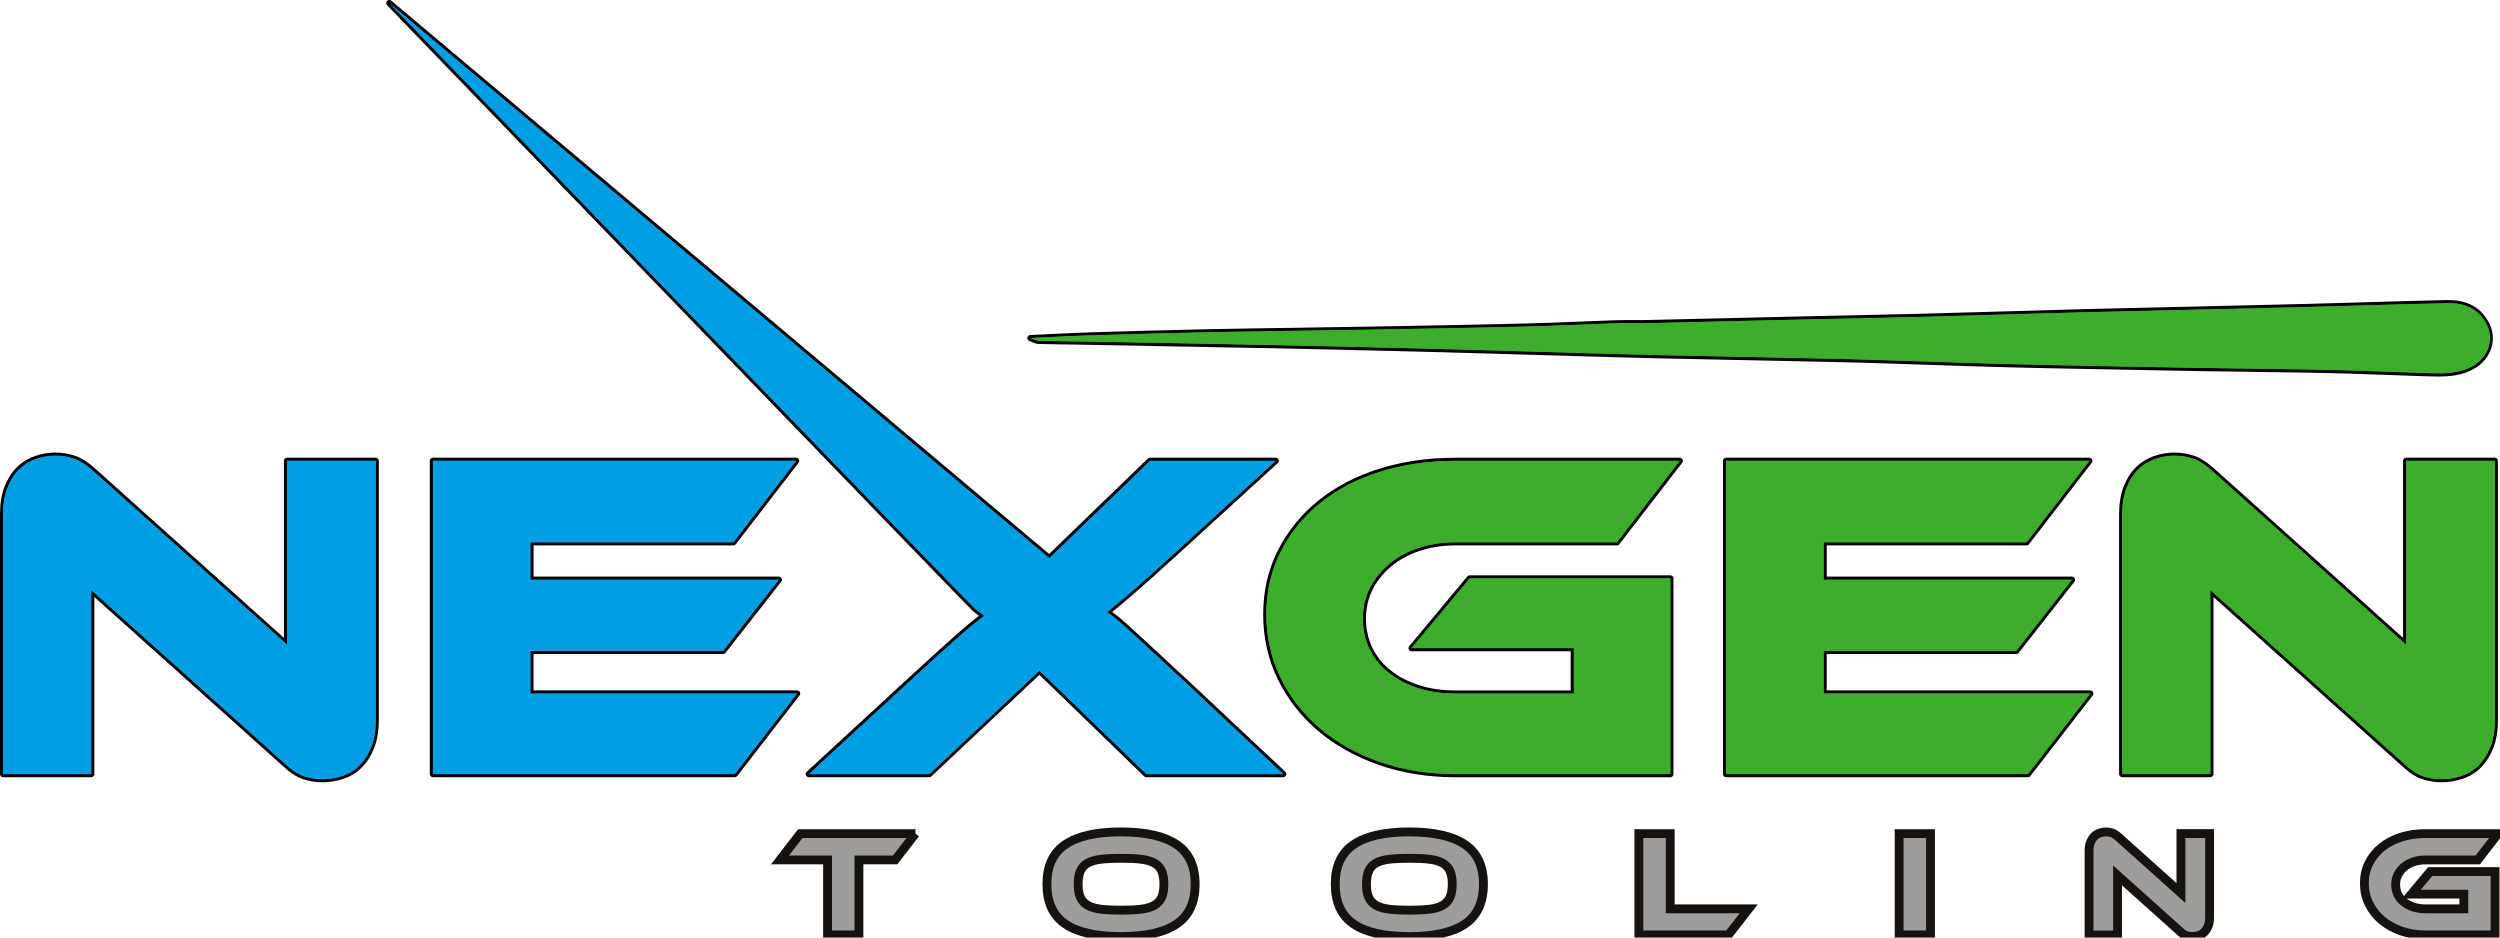 <svg width="144" height="54" viewBox="0 0 144 54" fill="none" xmlns="http://www.w3.org/2000/svg">
<g clip-path="url(#clip0_72_504)">
<path d="M52.73 48.015L51.561 49.532H49.475V53.85H47.667V49.532H44.927L46.096 48.015H52.733H52.73Z" fill="#9D9D9C" stroke="#16120F" stroke-width="0.51" stroke-miterlimit="10"/>
<path d="M64.571 47.918C65.992 47.918 67.058 48.16 67.771 48.643C68.484 49.125 68.84 49.886 68.84 50.928C68.84 51.97 68.486 52.739 67.775 53.222C67.065 53.704 65.996 53.946 64.571 53.946C63.146 53.946 62.069 53.706 61.362 53.222C60.656 52.739 60.302 51.974 60.302 50.928C60.302 49.882 60.656 49.125 61.367 48.643C62.077 48.16 63.146 47.918 64.571 47.918V47.918ZM64.571 52.426C65.026 52.426 65.41 52.407 65.724 52.371C66.037 52.332 66.292 52.259 66.488 52.148C66.683 52.038 66.825 51.884 66.91 51.691C66.996 51.498 67.041 51.243 67.041 50.928C67.041 50.613 66.998 50.36 66.91 50.165C66.822 49.97 66.681 49.82 66.488 49.71C66.292 49.603 66.037 49.53 65.724 49.492C65.408 49.453 65.024 49.436 64.571 49.436C64.118 49.436 63.732 49.455 63.419 49.492C63.103 49.53 62.85 49.603 62.654 49.71C62.459 49.818 62.318 49.97 62.232 50.165C62.144 50.36 62.101 50.615 62.101 50.928C62.101 51.241 62.144 51.496 62.232 51.691C62.32 51.886 62.459 52.038 62.654 52.148C62.85 52.259 63.103 52.332 63.419 52.371C63.732 52.409 64.116 52.426 64.571 52.426Z" fill="#9D9D9C" stroke="#16120F" stroke-width="0.51" stroke-miterlimit="10"/>
<path d="M81.178 47.918C82.599 47.918 83.666 48.16 84.379 48.643C85.091 49.125 85.447 49.886 85.447 50.928C85.447 51.97 85.093 52.739 84.383 53.222C83.672 53.704 82.604 53.946 81.178 53.946C79.753 53.946 78.676 53.706 77.97 53.222C77.264 52.739 76.91 51.974 76.91 50.928C76.91 49.882 77.264 49.125 77.974 48.643C78.685 48.16 79.753 47.918 81.178 47.918V47.918ZM81.178 52.426C81.633 52.426 82.016 52.407 82.331 52.371C82.644 52.332 82.9 52.259 83.095 52.148C83.29 52.038 83.432 51.884 83.518 51.691C83.604 51.498 83.649 51.243 83.649 50.928C83.649 50.613 83.606 50.36 83.518 50.165C83.43 49.97 83.288 49.82 83.095 49.71C82.9 49.603 82.644 49.53 82.331 49.492C82.016 49.453 81.633 49.436 81.178 49.436C80.724 49.436 80.339 49.455 80.026 49.492C79.71 49.53 79.457 49.603 79.262 49.71C79.067 49.818 78.925 49.97 78.839 50.165C78.751 50.36 78.708 50.615 78.708 50.928C78.708 51.241 78.751 51.496 78.839 51.691C78.927 51.886 79.067 52.038 79.262 52.148C79.457 52.259 79.71 52.332 80.026 52.371C80.339 52.409 80.724 52.426 81.178 52.426Z" fill="#9D9D9C" stroke="#16120F" stroke-width="0.51" stroke-miterlimit="10"/>
<path d="M100.728 52.349L99.558 53.85H94.399V48.015H96.206V52.349H100.728Z" fill="#9D9D9C" stroke="#16120F" stroke-width="0.51" stroke-miterlimit="10"/>
<path d="M111.197 53.85H109.39V48.015H111.197V53.85Z" fill="#9D9D9C" stroke="#16120F" stroke-width="0.51" stroke-miterlimit="10"/>
<path d="M126.277 53.946C126.161 53.946 126.045 53.927 125.931 53.891C125.817 53.854 125.691 53.768 125.551 53.633L121.971 50.424V53.852H120.33V49.011C120.33 48.819 120.357 48.654 120.413 48.514C120.469 48.375 120.542 48.261 120.632 48.173C120.722 48.085 120.828 48.023 120.946 47.98C121.066 47.94 121.188 47.918 121.317 47.918C121.426 47.918 121.54 47.938 121.654 47.974C121.768 48.013 121.896 48.098 122.042 48.231L125.622 51.44V48.013H127.273V52.844C127.273 53.037 127.245 53.203 127.189 53.342C127.133 53.481 127.06 53.597 126.97 53.687C126.88 53.777 126.773 53.843 126.652 53.884C126.53 53.925 126.406 53.944 126.277 53.944V53.946Z" fill="#9D9D9C" stroke="#16120F" stroke-width="0.51" stroke-miterlimit="10"/>
<path d="M139.978 50.203H143.715V53.85H139.708C139.201 53.85 138.733 53.775 138.302 53.623C137.871 53.47 137.499 53.262 137.188 52.999C136.877 52.735 136.632 52.42 136.454 52.058C136.276 51.695 136.188 51.301 136.188 50.877C136.188 50.452 136.276 50.064 136.454 49.712C136.632 49.361 136.877 49.059 137.188 48.806C137.499 48.553 137.871 48.358 138.302 48.22C138.733 48.083 139.201 48.015 139.708 48.015H143.891L142.721 49.532H139.708C139.463 49.532 139.236 49.567 139.027 49.637C138.817 49.708 138.637 49.807 138.482 49.933C138.328 50.062 138.208 50.212 138.12 50.381C138.032 50.553 137.989 50.744 137.989 50.954C137.989 51.164 138.032 51.355 138.115 51.526C138.199 51.697 138.319 51.843 138.474 51.965C138.628 52.088 138.811 52.182 139.019 52.248C139.229 52.315 139.459 52.349 139.708 52.349H141.916V51.502H138.894L139.978 50.203V50.203Z" fill="#9D9D9C" stroke="#16120F" stroke-width="0.51" stroke-miterlimit="10"/>
<path d="M83.82 44.675C82.251 44.675 80.779 44.437 79.444 43.97C78.107 43.5 76.94 42.846 75.974 42.025C75.006 41.204 74.235 40.214 73.684 39.084C73.132 37.954 72.851 36.711 72.851 35.391C72.851 34.07 73.132 32.846 73.684 31.75C74.235 30.657 75.008 29.703 75.976 28.916C76.942 28.132 78.111 27.519 79.448 27.094C80.784 26.672 82.256 26.456 83.823 26.456H96.756C96.79 26.456 96.82 26.475 96.837 26.505C96.852 26.535 96.848 26.571 96.829 26.599L93.21 31.292C93.193 31.313 93.167 31.326 93.139 31.326H83.825C83.082 31.326 82.382 31.433 81.747 31.645C81.112 31.856 80.554 32.16 80.088 32.546C79.622 32.932 79.253 33.388 78.991 33.907C78.73 34.422 78.597 35.002 78.597 35.633C78.597 36.263 78.725 36.844 78.978 37.361C79.232 37.877 79.597 38.323 80.06 38.692C80.526 39.061 81.084 39.35 81.719 39.554C82.355 39.757 83.063 39.86 83.825 39.86H90.566V37.423H81.314C81.279 37.423 81.247 37.404 81.232 37.371C81.217 37.339 81.221 37.303 81.245 37.277L84.593 33.26C84.61 33.238 84.636 33.227 84.662 33.227H96.217C96.266 33.227 96.307 33.268 96.307 33.318V44.589C96.307 44.639 96.266 44.679 96.217 44.679H83.825L83.82 44.675Z" fill="#3DAE2B"/>
<path d="M96.753 26.543L93.135 31.236H83.82C83.065 31.236 82.363 31.343 81.715 31.56C81.067 31.776 80.504 32.081 80.028 32.477C79.552 32.874 79.178 33.337 78.908 33.866C78.637 34.396 78.502 34.985 78.502 35.633C78.502 36.28 78.633 36.87 78.893 37.399C79.152 37.929 79.522 38.383 80 38.76C80.477 39.138 81.039 39.429 81.687 39.637C82.335 39.845 83.046 39.948 83.82 39.948H90.652V37.333H81.309L84.657 33.315H96.213V44.587H83.82C82.254 44.587 80.805 44.353 79.474 43.886C78.141 43.419 76.995 42.776 76.032 41.959C75.068 41.14 74.313 40.171 73.763 39.045C73.214 37.922 72.939 36.705 72.939 35.391C72.939 34.076 73.214 32.878 73.763 31.791C74.313 30.704 75.068 29.767 76.032 28.987C76.995 28.205 78.141 27.602 79.474 27.18C80.805 26.758 82.256 26.546 83.82 26.546H96.753M96.753 26.366H83.82C82.243 26.366 80.762 26.582 79.418 27.009C78.071 27.435 76.892 28.055 75.918 28.848C74.939 29.643 74.16 30.606 73.602 31.712C73.042 32.82 72.759 34.057 72.759 35.393C72.759 36.728 73.042 37.982 73.6 39.125C74.158 40.265 74.935 41.264 75.914 42.096C76.888 42.923 78.066 43.584 79.412 44.057C80.756 44.529 82.239 44.769 83.818 44.769H96.21C96.309 44.769 96.391 44.69 96.391 44.589V33.318C96.391 33.219 96.311 33.138 96.21 33.138H84.655C84.602 33.138 84.552 33.161 84.518 33.202L81.17 37.219C81.125 37.273 81.116 37.348 81.146 37.41C81.176 37.472 81.239 37.513 81.309 37.513H90.472V39.77H83.82C83.067 39.77 82.37 39.669 81.743 39.468C81.118 39.269 80.571 38.983 80.112 38.621C79.657 38.261 79.3 37.824 79.054 37.32C78.807 36.818 78.68 36.25 78.68 35.633C78.68 35.015 78.809 34.449 79.067 33.948C79.324 33.442 79.687 32.994 80.142 32.617C80.599 32.237 81.148 31.939 81.771 31.731C82.397 31.523 83.086 31.416 83.82 31.416H93.135C93.191 31.416 93.242 31.39 93.277 31.345L96.889 26.661C96.916 26.629 96.932 26.588 96.932 26.546C96.932 26.447 96.852 26.366 96.753 26.366V26.366Z" fill="black"/>
<path d="M99.426 44.675C99.376 44.675 99.335 44.634 99.335 44.585V26.544C99.335 26.494 99.376 26.454 99.426 26.454H120.349C120.383 26.454 120.413 26.473 120.431 26.503C120.446 26.533 120.441 26.569 120.422 26.597L116.803 31.29C116.786 31.311 116.761 31.324 116.733 31.324H105.132V33.303H119.351C119.385 33.303 119.418 33.322 119.433 33.354C119.448 33.384 119.443 33.421 119.422 33.449L116.209 37.547C116.192 37.569 116.166 37.582 116.138 37.582H105.132V39.856H120.405C120.439 39.856 120.469 39.875 120.486 39.905C120.501 39.935 120.497 39.972 120.478 40L116.887 44.639C116.87 44.66 116.844 44.673 116.816 44.673H99.43L99.426 44.675Z" fill="#3DAE2B"/>
<path d="M120.349 26.544L116.73 31.236H105.04V33.393H119.349L116.136 37.492H105.04V39.946H120.403L116.812 44.585H99.426V26.544H120.349M120.349 26.363H99.423C99.325 26.363 99.243 26.443 99.243 26.544V44.585C99.243 44.684 99.323 44.765 99.423 44.765H116.81C116.866 44.765 116.917 44.739 116.952 44.697L120.542 40.057C120.583 40.004 120.592 39.931 120.561 39.869C120.531 39.807 120.469 39.768 120.401 39.768H105.218V37.672H116.136C116.192 37.672 116.243 37.646 116.278 37.603L119.484 33.511C119.512 33.478 119.529 33.438 119.529 33.393C119.529 33.294 119.45 33.213 119.351 33.213H105.22V31.414H116.73C116.786 31.414 116.838 31.388 116.872 31.343L120.484 26.659C120.512 26.627 120.527 26.587 120.527 26.544C120.527 26.445 120.448 26.363 120.349 26.363V26.363Z" fill="black"/>
<path d="M140.627 44.971C140.26 44.971 139.89 44.911 139.532 44.791C139.169 44.669 138.762 44.394 138.324 43.974L127.406 34.186V44.583C127.406 44.632 127.365 44.673 127.316 44.673H122.24C122.191 44.673 122.15 44.632 122.15 44.583V29.616C122.15 29.013 122.238 28.484 122.412 28.046C122.586 27.605 122.82 27.24 123.107 26.964C123.395 26.687 123.732 26.479 124.112 26.351C124.489 26.222 124.884 26.158 125.288 26.158C125.637 26.158 125.996 26.218 126.356 26.338C126.717 26.458 127.133 26.732 127.591 27.152L138.51 36.943V26.546C138.51 26.496 138.551 26.456 138.601 26.456H143.704C143.754 26.456 143.794 26.496 143.794 26.546V41.485C143.794 42.088 143.706 42.615 143.533 43.054C143.357 43.496 143.123 43.865 142.837 44.15C142.552 44.435 142.206 44.649 141.818 44.778C141.431 44.907 141.032 44.971 140.629 44.971H140.627Z" fill="#3DAE2B"/>
<path d="M125.29 26.248C125.631 26.248 125.979 26.305 126.328 26.423C126.68 26.541 127.08 26.805 127.53 27.219L138.6 37.142V26.544H143.704V41.483C143.704 42.077 143.618 42.589 143.447 43.02C143.275 43.451 143.05 43.807 142.773 44.085C142.494 44.364 142.165 44.566 141.788 44.692C141.41 44.819 141.023 44.881 140.626 44.881C140.266 44.881 139.912 44.823 139.56 44.705C139.21 44.587 138.817 44.323 138.386 43.91L127.316 33.986V44.585H122.24V29.618C122.24 29.024 122.326 28.511 122.495 28.081C122.667 27.65 122.89 27.298 123.169 27.028C123.448 26.758 123.772 26.561 124.141 26.434C124.511 26.308 124.893 26.245 125.29 26.245M125.29 26.065C124.875 26.065 124.47 26.132 124.083 26.265C123.691 26.4 123.341 26.612 123.045 26.899C122.749 27.184 122.508 27.56 122.328 28.014C122.15 28.464 122.06 29.002 122.06 29.618V44.585C122.06 44.684 122.139 44.765 122.24 44.765H127.316C127.414 44.765 127.496 44.686 127.496 44.585V34.387L138.266 44.043C138.71 44.467 139.126 44.75 139.502 44.874C139.871 44.996 140.249 45.059 140.624 45.059C141.036 45.059 141.446 44.992 141.841 44.861C142.245 44.729 142.599 44.51 142.897 44.212C143.191 43.918 143.432 43.539 143.612 43.087C143.79 42.636 143.88 42.096 143.88 41.483V26.544C143.88 26.445 143.801 26.363 143.7 26.363H138.596C138.497 26.363 138.416 26.443 138.416 26.544V36.741L127.646 27.086C127.174 26.653 126.76 26.381 126.382 26.254C126.013 26.132 125.646 26.07 125.285 26.07L125.29 26.065Z" fill="black"/>
<path d="M140.459 21.596C140.247 21.596 140.032 21.589 139.819 21.583L139.648 21.579C138.892 21.557 138.137 21.529 137.381 21.499C136.347 21.461 135.276 21.42 134.224 21.398C132.75 21.366 131.25 21.347 129.801 21.328C128.794 21.315 127.786 21.302 126.779 21.285C123.742 21.233 120.714 21.175 117.782 21.113C116.2 21.079 114.647 21.034 112.923 20.983C112.103 20.957 111.283 20.929 110.464 20.901C109.137 20.856 107.768 20.809 106.42 20.777C104.467 20.73 102.514 20.691 100.561 20.652C98.895 20.62 97.23 20.586 95.565 20.547C93.91 20.509 92.229 20.46 90.603 20.412C90.603 20.412 87.186 20.314 86.458 20.292C85.087 20.252 83.713 20.211 82.342 20.177C79.676 20.11 76.517 20.033 73.296 19.966C70.394 19.907 67.492 19.855 64.591 19.801L62.18 19.759C61.882 19.752 61.584 19.75 61.285 19.746C60.8 19.739 60.315 19.735 59.832 19.72C59.725 19.716 59.626 19.675 59.51 19.628C59.457 19.604 59.397 19.581 59.33 19.557C59.289 19.542 59.264 19.501 59.27 19.461C59.276 19.42 59.311 19.386 59.354 19.383C59.736 19.366 60.111 19.347 60.483 19.33C61.3 19.289 62.075 19.25 62.858 19.227C64.945 19.163 67.413 19.092 69.885 19.043C71.557 19.01 73.229 18.987 74.901 18.961C76.178 18.944 77.453 18.925 78.73 18.903C81.713 18.852 84.795 18.798 87.828 18.723C88.864 18.697 89.92 18.654 90.939 18.614C91.659 18.584 92.375 18.556 93.094 18.532C93.294 18.526 93.493 18.524 93.693 18.524C93.828 18.524 94.365 18.528 94.5 18.528C94.65 18.528 94.8 18.528 94.951 18.524C96.646 18.485 98.34 18.447 100.035 18.406C101.269 18.376 102.505 18.348 103.74 18.318C104.594 18.299 105.448 18.282 106.302 18.262C107.667 18.234 109.032 18.204 110.397 18.17C112.29 18.121 114.181 18.065 116.074 18.011C117.351 17.975 118.628 17.939 119.905 17.902C120.744 17.878 121.581 17.861 122.418 17.842L126.425 17.75C128.644 17.698 130.863 17.649 133.08 17.591C134.168 17.563 135.257 17.531 136.345 17.499C137.866 17.454 139.44 17.407 140.987 17.375H141.071C142.092 17.375 142.835 17.78 143.275 18.582C143.773 19.491 143.444 20.59 142.511 21.137C141.822 21.54 141.086 21.596 140.457 21.596H140.459Z" fill="#3DAE2B"/>
<path d="M141.073 17.462C141.968 17.462 142.736 17.78 143.197 18.624C143.682 19.51 143.352 20.541 142.468 21.06C141.828 21.435 141.148 21.506 140.459 21.506C140.191 21.506 139.92 21.495 139.65 21.486C137.843 21.433 136.035 21.345 134.226 21.306C131.745 21.253 129.262 21.235 126.779 21.193C123.781 21.141 120.78 21.085 117.782 21.021C116.162 20.987 114.543 20.94 112.925 20.89C110.757 20.824 108.59 20.738 106.42 20.684C102.801 20.599 99.183 20.539 95.567 20.455C93.259 20.402 90.952 20.329 88.645 20.264C86.544 20.204 84.445 20.138 82.344 20.086C79.328 20.011 76.313 19.939 73.297 19.876C69.593 19.799 65.887 19.735 62.182 19.668C61.399 19.653 60.618 19.653 59.834 19.63C59.697 19.625 59.559 19.542 59.358 19.471C60.575 19.416 61.719 19.349 62.863 19.315C65.204 19.244 67.546 19.177 69.889 19.13C72.836 19.073 75.785 19.043 78.734 18.991C81.766 18.937 84.801 18.886 87.834 18.811C89.589 18.768 91.345 18.678 93.1 18.62C93.298 18.614 93.498 18.612 93.697 18.612C93.966 18.612 94.236 18.616 94.504 18.616C94.654 18.616 94.805 18.616 94.955 18.612C97.884 18.547 100.814 18.474 103.744 18.406C105.963 18.354 108.182 18.316 110.401 18.258C113.571 18.174 116.739 18.078 119.909 17.99C121.115 17.956 122.321 17.932 123.527 17.904C126.714 17.829 129.902 17.761 133.087 17.679C135.722 17.613 138.356 17.518 140.991 17.462C141.019 17.462 141.045 17.462 141.073 17.462M141.073 17.282C141.045 17.282 141.017 17.282 140.987 17.282C139.437 17.315 137.862 17.362 136.34 17.407C135.254 17.439 134.168 17.471 133.082 17.499C130.861 17.555 128.601 17.606 126.416 17.658C125.453 17.679 124.487 17.703 123.523 17.724C123.147 17.733 122.774 17.741 122.398 17.75C121.568 17.769 120.735 17.786 119.905 17.81C118.632 17.844 117.361 17.883 116.089 17.919C114.224 17.973 112.294 18.029 110.397 18.078C109.034 18.114 107.648 18.142 106.308 18.17C105.452 18.187 104.596 18.206 103.739 18.226C102.501 18.254 101.263 18.284 100.024 18.314C98.333 18.354 96.642 18.395 94.951 18.431C94.8 18.436 94.652 18.436 94.502 18.436C94.367 18.436 94.234 18.436 94.099 18.436C93.963 18.436 93.828 18.436 93.693 18.436C93.459 18.436 93.268 18.438 93.092 18.444C92.373 18.468 91.643 18.498 90.935 18.526C89.916 18.567 88.862 18.609 87.825 18.635C84.799 18.708 81.721 18.762 78.747 18.815H78.727C77.45 18.837 76.175 18.856 74.898 18.875C73.254 18.899 71.555 18.922 69.883 18.957C67.415 19.006 64.944 19.077 62.854 19.141C62.069 19.165 61.296 19.203 60.478 19.244C60.107 19.263 59.729 19.28 59.345 19.298C59.259 19.302 59.188 19.366 59.175 19.45C59.163 19.535 59.212 19.617 59.293 19.645C59.358 19.668 59.416 19.692 59.469 19.713C59.587 19.763 59.699 19.81 59.824 19.812C60.309 19.827 60.802 19.831 61.279 19.838C61.577 19.842 61.875 19.844 62.174 19.851L64.631 19.896C67.468 19.947 70.402 20.001 73.289 20.059C76.534 20.125 79.682 20.202 82.333 20.269C83.7 20.303 85.093 20.344 86.436 20.384C87.168 20.406 87.9 20.427 88.632 20.449C89.285 20.468 89.935 20.485 90.587 20.505C92.214 20.552 93.899 20.601 95.554 20.64C97.223 20.678 98.923 20.712 100.565 20.745C102.479 20.783 104.46 20.822 106.407 20.869C107.753 20.901 109.122 20.948 110.444 20.993C111.266 21.021 112.088 21.049 112.91 21.075C114.56 21.124 116.174 21.173 117.769 21.206C120.671 21.265 123.697 21.323 126.766 21.377C127.775 21.394 128.783 21.407 129.792 21.42C131.241 21.439 132.739 21.458 134.211 21.491C135.263 21.514 136.334 21.553 137.368 21.591C138.111 21.619 138.877 21.647 139.633 21.671L139.804 21.675C140.015 21.681 140.233 21.688 140.448 21.688C141.09 21.688 141.839 21.632 142.547 21.218C143.524 20.646 143.867 19.497 143.343 18.543C142.886 17.711 142.12 17.289 141.062 17.289L141.073 17.282Z" fill="black"/>
<path d="M18.565 44.971C18.198 44.971 17.829 44.911 17.47 44.791C17.108 44.669 16.7 44.394 16.262 43.974L5.344 34.186V44.583C5.344 44.632 5.303 44.673 5.254 44.673H0.18C0.131 44.673 0.09 44.632 0.09 44.583V29.616C0.09 29.013 0.178 28.484 0.352 28.046C0.526 27.605 0.762 27.24 1.048 26.964C1.335 26.687 1.672 26.479 2.052 26.351C2.43 26.222 2.825 26.158 3.228 26.158C3.578 26.158 3.936 26.218 4.297 26.338C4.657 26.458 5.074 26.732 5.531 27.152L16.451 36.943V26.546C16.451 26.496 16.492 26.456 16.541 26.456H21.645C21.694 26.456 21.735 26.496 21.735 26.546V41.485C21.735 42.088 21.647 42.615 21.471 43.054C21.295 43.496 21.061 43.865 20.776 44.15C20.488 44.437 20.145 44.649 19.754 44.778C19.368 44.907 18.968 44.971 18.565 44.971V44.971Z" fill="#009FE3"/>
<path d="M3.23 26.248C3.571 26.248 3.919 26.305 4.269 26.423C4.621 26.541 5.02 26.805 5.471 27.219L16.541 37.142V26.544H21.645V41.483C21.645 42.077 21.559 42.589 21.387 43.02C21.215 43.451 20.99 43.807 20.713 44.085C20.434 44.364 20.106 44.566 19.728 44.692C19.35 44.819 18.964 44.881 18.567 44.881C18.206 44.881 17.852 44.823 17.5 44.705C17.15 44.587 16.758 44.323 16.326 43.91L5.256 33.986V44.585H0.18V29.618C0.18 29.024 0.266 28.511 0.436 28.081C0.607 27.65 0.831 27.298 1.11 27.028C1.389 26.758 1.713 26.561 2.082 26.434C2.451 26.308 2.833 26.245 3.23 26.245M3.23 26.065C2.816 26.065 2.41 26.132 2.024 26.265C1.631 26.4 1.281 26.612 0.985 26.899C0.689 27.184 0.449 27.56 0.268 28.014C0.09 28.464 0 29.002 0 29.618V44.585C0 44.684 0.079 44.765 0.18 44.765H5.254C5.353 44.765 5.434 44.686 5.434 44.585V34.387L16.204 44.043C16.648 44.467 17.064 44.75 17.44 44.874C17.809 44.996 18.187 45.059 18.563 45.059C18.975 45.059 19.385 44.992 19.779 44.861C20.183 44.729 20.537 44.51 20.835 44.212C21.129 43.918 21.37 43.539 21.55 43.087C21.728 42.636 21.818 42.096 21.818 41.483V26.544C21.818 26.445 21.739 26.363 21.638 26.363H16.534C16.436 26.363 16.354 26.443 16.354 26.544V36.741L5.591 27.086C5.119 26.653 4.704 26.381 4.327 26.254C3.958 26.132 3.591 26.07 3.23 26.07V26.065Z" fill="black"/>
<path d="M24.937 44.675C24.887 44.675 24.847 44.634 24.847 44.585V26.543C24.847 26.494 24.887 26.453 24.937 26.453H45.86C45.895 26.453 45.925 26.473 45.94 26.503C45.955 26.533 45.95 26.569 45.931 26.597L42.312 31.29C42.295 31.311 42.27 31.324 42.242 31.324H30.641V33.303H44.86C44.894 33.303 44.927 33.322 44.942 33.354C44.957 33.386 44.952 33.42 44.931 33.448L41.718 37.547C41.701 37.569 41.675 37.581 41.647 37.581H30.639V39.856H45.912C45.946 39.856 45.976 39.875 45.993 39.905C46.008 39.935 46.004 39.972 45.985 39.999L42.394 44.638C42.377 44.66 42.351 44.673 42.323 44.673H24.937V44.675Z" fill="#009FE3"/>
<path d="M45.86 26.543L42.242 31.236H30.551V33.392H44.86L41.647 37.491H30.551V39.946H45.914L42.323 44.585H24.937V26.543H45.86ZM45.86 26.363H24.937C24.838 26.363 24.756 26.443 24.756 26.543V44.585C24.756 44.683 24.836 44.765 24.937 44.765H42.323C42.379 44.765 42.43 44.739 42.465 44.696L46.055 40.057C46.096 40.004 46.105 39.931 46.075 39.869C46.045 39.806 45.982 39.768 45.914 39.768H30.731V37.671H41.649C41.705 37.671 41.757 37.646 41.791 37.603L44.997 33.51C45.025 33.478 45.042 33.438 45.042 33.392C45.042 33.294 44.963 33.212 44.864 33.212H30.733V31.414H42.244C42.3 31.414 42.351 31.388 42.385 31.343L45.997 26.659C46.025 26.627 46.04 26.586 46.04 26.543C46.04 26.445 45.961 26.363 45.862 26.363H45.86Z" fill="black"/>
<path d="M66.028 44.675C66.004 44.675 65.983 44.666 65.966 44.649L59.871 38.75L53.589 44.651C53.572 44.666 53.55 44.675 53.526 44.675H46.588C46.551 44.675 46.517 44.651 46.504 44.617C46.491 44.583 46.5 44.544 46.528 44.518L52.413 39.097C53.097 38.467 53.672 37.941 54.14 37.519C54.608 37.097 54.994 36.749 55.301 36.479C55.606 36.212 55.866 35.991 56.074 35.828C56.243 35.695 56.398 35.575 56.538 35.468L56.089 35.12C55.887 34.966 23.726 1.657 22.357 0.238C22.325 0.204 22.323 0.15 22.357 0.114C22.374 0.094 22.398 0.086 22.424 0.086C22.445 0.086 22.464 0.092 22.482 0.107L60.433 32.029L66.178 26.477C66.195 26.46 66.217 26.451 66.241 26.451H73.475C73.512 26.451 73.546 26.475 73.559 26.509C73.572 26.543 73.563 26.582 73.535 26.608L67.84 31.813C67.209 32.389 66.678 32.869 66.247 33.255C65.816 33.643 65.442 33.969 65.137 34.228C64.831 34.49 64.575 34.707 64.367 34.876C64.2 35.015 64.047 35.138 63.908 35.247C64.043 35.341 64.191 35.455 64.352 35.588C64.552 35.751 64.816 35.984 65.14 36.278C65.464 36.574 65.869 36.949 66.354 37.397L68.189 39.095L73.967 44.516C73.993 44.542 74.003 44.581 73.988 44.615C73.975 44.649 73.941 44.67 73.905 44.67H66.022L66.028 44.675Z" fill="#009FE3"/>
<path d="M22.426 0.18L60.44 32.156L66.245 26.546H73.48L67.784 31.75C67.153 32.325 66.623 32.807 66.191 33.193C65.76 33.579 65.391 33.903 65.084 34.164C64.777 34.426 64.522 34.64 64.316 34.812C64.107 34.983 63.925 35.131 63.762 35.258C63.925 35.365 64.103 35.5 64.303 35.663C64.5 35.824 64.762 36.053 65.086 36.351C65.41 36.647 65.816 37.022 66.301 37.47C66.786 37.92 67.397 38.486 68.136 39.168L73.913 44.589H66.03L59.875 38.63L53.531 44.589H46.592L52.477 39.168C53.162 38.54 53.737 38.012 54.205 37.59C54.673 37.168 55.059 36.822 55.366 36.552C55.673 36.282 55.928 36.068 56.136 35.905C56.342 35.744 56.527 35.598 56.69 35.474C56.529 35.348 56.349 35.208 56.149 35.056C55.95 34.9 22.426 0.18 22.426 0.18ZM22.426 0C22.379 0 22.329 0.019 22.295 0.056C22.23 0.124 22.23 0.234 22.295 0.302C27.894 6.101 55.838 35.041 56.035 35.193C56.162 35.292 56.28 35.384 56.392 35.47C56.278 35.56 56.154 35.656 56.02 35.759C55.812 35.922 55.55 36.143 55.243 36.413C54.952 36.67 54.572 37.009 54.08 37.453C53.614 37.875 53.048 38.389 52.35 39.033L46.465 44.454C46.412 44.503 46.392 44.583 46.42 44.651C46.448 44.72 46.513 44.765 46.588 44.765H53.526C53.572 44.765 53.617 44.748 53.649 44.716L59.869 38.872L65.902 44.714C65.936 44.746 65.979 44.765 66.026 44.765H73.909C73.982 44.765 74.049 44.72 74.076 44.651C74.104 44.583 74.085 44.505 74.034 44.454L68.256 39.033L67.052 37.92L66.419 37.333C65.932 36.883 65.528 36.51 65.204 36.214C64.882 35.918 64.616 35.684 64.414 35.519C64.288 35.416 64.172 35.324 64.06 35.245C64.172 35.157 64.292 35.058 64.427 34.947C64.633 34.775 64.893 34.557 65.198 34.297C65.504 34.036 65.878 33.708 66.307 33.324C66.739 32.938 67.275 32.454 67.902 31.879L73.598 26.674C73.652 26.625 73.671 26.546 73.643 26.477C73.615 26.408 73.551 26.363 73.476 26.363H66.241C66.194 26.363 66.15 26.381 66.116 26.413L60.429 31.909L22.542 0.043C22.507 0.015 22.467 0 22.426 0Z" fill="black"/>
<path d="M84.657 33.313H96.213V44.585H83.82C82.254 44.585 80.805 44.351 79.474 43.884C78.141 43.417 76.995 42.773 76.032 41.957C75.068 41.138 74.312 40.169 73.763 39.043C73.214 37.92 72.939 36.703 72.939 35.388C72.939 34.074 73.214 32.876 73.763 31.789C74.312 30.702 75.068 29.765 76.032 28.985C76.995 28.203 78.141 27.6 79.474 27.178C80.805 26.756 82.256 26.544 83.82 26.544H96.753L93.135 31.236H83.82C83.065 31.236 82.363 31.343 81.715 31.56C81.067 31.776 80.504 32.081 80.028 32.477C79.551 32.874 79.178 33.337 78.908 33.866C78.637 34.396 78.502 34.985 78.502 35.633C78.502 36.28 78.633 36.87 78.893 37.399C79.152 37.929 79.521 38.383 80 38.76C80.477 39.138 81.039 39.429 81.687 39.637C82.335 39.845 83.046 39.948 83.82 39.948H90.652V37.333H81.309L84.657 33.315V33.313Z" fill="#3DAE2B"/>
<path d="M120.402 39.948L116.812 44.587H99.425V26.544H120.349L116.73 31.236H105.04V33.393H119.349L116.136 37.491H105.04V39.946H120.402V39.948Z" fill="#3DAE2B"/>
<path d="M140.626 44.883C140.266 44.883 139.912 44.825 139.56 44.707C139.21 44.589 138.817 44.325 138.386 43.912L127.316 33.989V44.587H122.24V29.62C122.24 29.026 122.326 28.514 122.495 28.083C122.667 27.652 122.89 27.3 123.169 27.03C123.448 26.76 123.772 26.563 124.141 26.436C124.51 26.31 124.892 26.248 125.29 26.248C125.631 26.248 125.978 26.305 126.328 26.423C126.68 26.541 127.079 26.805 127.53 27.219L138.6 37.142V26.543H143.704V41.483C143.704 42.077 143.618 42.589 143.446 43.02C143.275 43.451 143.049 43.807 142.773 44.085C142.494 44.364 142.165 44.566 141.787 44.692C141.41 44.819 141.023 44.881 140.626 44.881V44.883Z" fill="#3DAE2B"/>
<path d="M59.357 19.471C60.574 19.416 61.718 19.349 62.862 19.315C65.204 19.244 67.545 19.178 69.889 19.131C72.836 19.073 75.784 19.043 78.733 18.991C81.766 18.938 84.801 18.886 87.833 18.811C89.589 18.768 91.344 18.678 93.1 18.62C93.718 18.601 94.336 18.625 94.954 18.612C97.884 18.547 100.814 18.475 103.743 18.406C105.962 18.355 108.182 18.316 110.401 18.258C113.571 18.174 116.739 18.078 119.908 17.99C121.115 17.956 122.321 17.932 123.527 17.904C126.714 17.829 129.901 17.761 133.086 17.679C135.722 17.613 138.355 17.518 140.991 17.463C141.92 17.444 142.721 17.754 143.197 18.622C143.682 19.508 143.352 20.539 142.467 21.058C141.579 21.579 140.611 21.512 139.649 21.484C137.842 21.431 136.035 21.343 134.226 21.304C131.745 21.251 129.262 21.233 126.778 21.191C123.78 21.139 120.78 21.084 117.782 21.019C116.161 20.985 114.543 20.938 112.925 20.888C110.757 20.822 108.589 20.736 106.42 20.683C102.801 20.597 99.183 20.537 95.566 20.453C93.259 20.4 90.952 20.327 88.645 20.262C86.543 20.202 84.445 20.136 82.343 20.084C79.328 20.009 76.312 19.937 73.297 19.874C69.593 19.797 65.886 19.733 62.182 19.666C61.398 19.651 60.617 19.651 59.834 19.628C59.697 19.624 59.559 19.54 59.357 19.469V19.471Z" fill="#3DAE2B"/>
<path d="M18.565 44.883C18.204 44.883 17.85 44.825 17.498 44.707C17.148 44.589 16.755 44.325 16.324 43.912L5.254 33.989V44.587H0.18V29.62C0.18 29.026 0.266 28.514 0.436 28.083C0.607 27.652 0.83 27.3 1.109 27.03C1.388 26.76 1.713 26.563 2.082 26.436C2.451 26.31 2.833 26.248 3.23 26.248C3.571 26.248 3.919 26.305 4.269 26.423C4.621 26.541 5.02 26.805 5.471 27.219L16.541 37.142V26.543H21.644V41.483C21.644 42.077 21.559 42.589 21.387 43.02C21.215 43.451 20.99 43.807 20.713 44.085C20.434 44.364 20.106 44.566 19.728 44.692C19.35 44.819 18.964 44.881 18.567 44.881L18.565 44.883Z" fill="#009FE3"/>
<path d="M45.914 39.948L42.323 44.587H24.936V26.544H45.86L42.241 31.236H30.551V33.393H44.86L41.647 37.491H30.551V39.946H45.914V39.948Z" fill="#009FE3"/>
<path d="M73.48 26.544L67.784 31.748C67.153 32.323 66.623 32.805 66.191 33.191C65.76 33.577 65.391 33.901 65.084 34.162C64.777 34.424 64.522 34.638 64.316 34.81C64.107 34.981 63.925 35.129 63.762 35.255C63.925 35.363 64.103 35.498 64.303 35.661C64.5 35.822 64.762 36.051 65.086 36.349C65.41 36.645 65.816 37.02 66.301 37.468C66.786 37.918 67.397 38.484 68.136 39.168L73.913 44.589H66.03L59.875 38.63L53.531 44.589H46.592L52.477 39.168C53.162 38.54 53.737 38.012 54.205 37.59C54.673 37.168 55.059 36.823 55.366 36.553C55.673 36.282 55.928 36.068 56.136 35.905C56.342 35.744 56.527 35.599 56.69 35.474C56.529 35.348 56.349 35.208 56.149 35.056C55.95 34.9 22.426 0.18 22.426 0.18L60.44 32.156L66.245 26.546H73.48V26.544Z" fill="#009FE3"/>
</g>
<defs>
<clipPath id="clip0_72_504">
<rect width="144" height="54" fill="white"/>
</clipPath>
</defs>
</svg>
